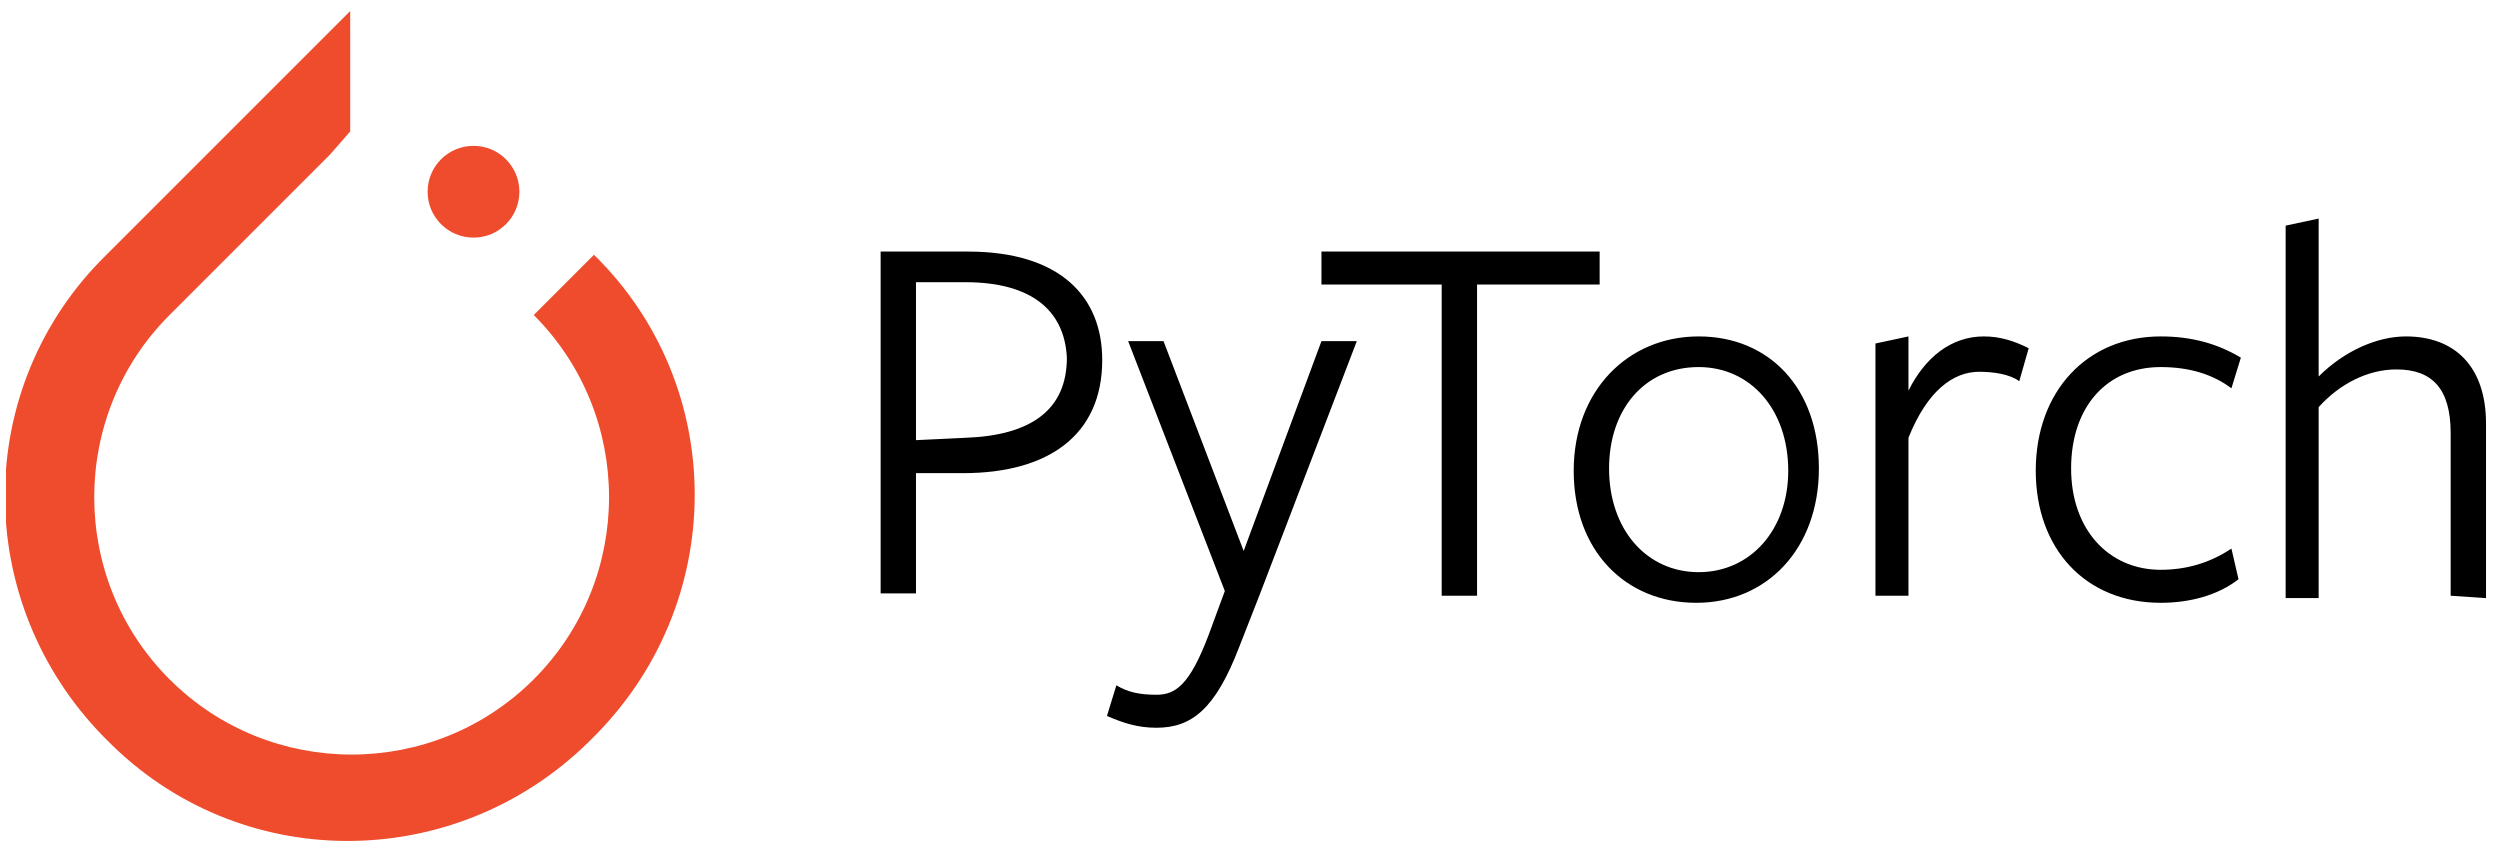<svg width="139" height="47" viewBox="0 0 139 47" fill="none" xmlns="http://www.w3.org/2000/svg">
<g clip-path="url(#clip0_431_5047)">
<path d="M33.025 14.167L29.677 17.516C35.258 23.097 35.258 32.186 29.677 37.768C24.095 43.349 15.006 43.349 9.425 37.768C3.844 32.186 3.844 23.097 9.425 17.516L18.355 8.586L19.471 7.31V0.613L5.917 14.167C-1.578 21.502 -1.578 33.462 5.757 40.957L5.917 41.116C13.252 48.611 25.212 48.611 32.706 41.276L32.866 41.116C40.52 33.622 40.52 21.502 33.025 14.167Z" fill="#EE4C2C"/>
<path d="M26.327 13.212C27.736 13.212 28.878 12.069 28.878 10.66C28.878 9.251 27.736 8.109 26.327 8.109C24.918 8.109 23.775 9.251 23.775 10.66C23.775 12.069 24.918 13.212 26.327 13.212Z" fill="#EE4C2C"/>
<path d="M53.55 26.307H50.929V32.992H48.963V13.987H53.813C58.924 13.987 61.284 16.477 61.284 20.016C61.284 24.21 58.269 26.307 53.55 26.307ZM53.681 15.691H50.929V24.472L53.681 24.341C57.352 24.21 59.318 22.768 59.318 19.885C59.187 17.263 57.352 15.691 53.681 15.691ZM70.066 32.992L68.886 36.007C67.575 39.415 66.264 40.463 64.298 40.463C63.25 40.463 62.463 40.201 61.546 39.808L62.07 38.104C62.725 38.497 63.381 38.628 64.298 38.628C65.347 38.628 66.133 38.104 67.182 35.351L68.1 32.861L62.725 18.967H64.692L69.148 30.633L73.473 18.967H75.439L70.066 32.992ZM82.124 15.822V33.123H80.158V15.822H73.473V13.987H88.94V15.822H82.124ZM94.314 33.516C90.382 33.516 87.498 30.633 87.498 26.176C87.498 21.72 90.513 18.705 94.445 18.705C98.377 18.705 101.13 21.589 101.13 26.045C101.13 30.502 98.246 33.516 94.314 33.516ZM94.445 20.409C91.43 20.409 89.464 22.768 89.464 26.045C89.464 29.453 91.561 31.812 94.445 31.812C97.329 31.812 99.426 29.453 99.426 26.176C99.426 22.768 97.329 20.409 94.445 20.409ZM106.11 33.123H104.275V19.099L106.11 18.705V21.72C107.028 19.885 108.47 18.705 110.305 18.705C111.222 18.705 112.009 18.967 112.795 19.361L112.271 21.196C111.747 20.802 110.829 20.671 110.043 20.671C108.601 20.671 107.159 21.72 106.11 24.341V33.123ZM120.135 33.516C115.941 33.516 113.188 30.502 113.188 26.176C113.188 21.72 116.072 18.705 120.135 18.705C121.839 18.705 123.281 19.099 124.592 19.885L124.067 21.589C123.019 20.802 121.708 20.409 120.135 20.409C117.121 20.409 115.154 22.637 115.154 26.045C115.154 29.453 117.252 31.681 120.135 31.681C121.577 31.681 122.888 31.288 124.067 30.502L124.461 32.206C123.281 33.123 121.708 33.516 120.135 33.516ZM136.257 33.123V24.079C136.257 21.589 135.209 20.54 133.242 20.54C131.67 20.54 130.097 21.327 128.917 22.637V33.254H127.082V12.545L128.917 12.152V20.933C130.359 19.492 132.194 18.705 133.767 18.705C136.519 18.705 138.223 20.409 138.223 23.555V33.254L136.257 33.123Z" fill="black"/>
</g>
<defs>
<clipPath id="clip0_431_5047">
<rect width="137.888" height="46.138" fill="white" transform="translate(0.334 0.618)"/>
</clipPath>
</defs>
</svg>
